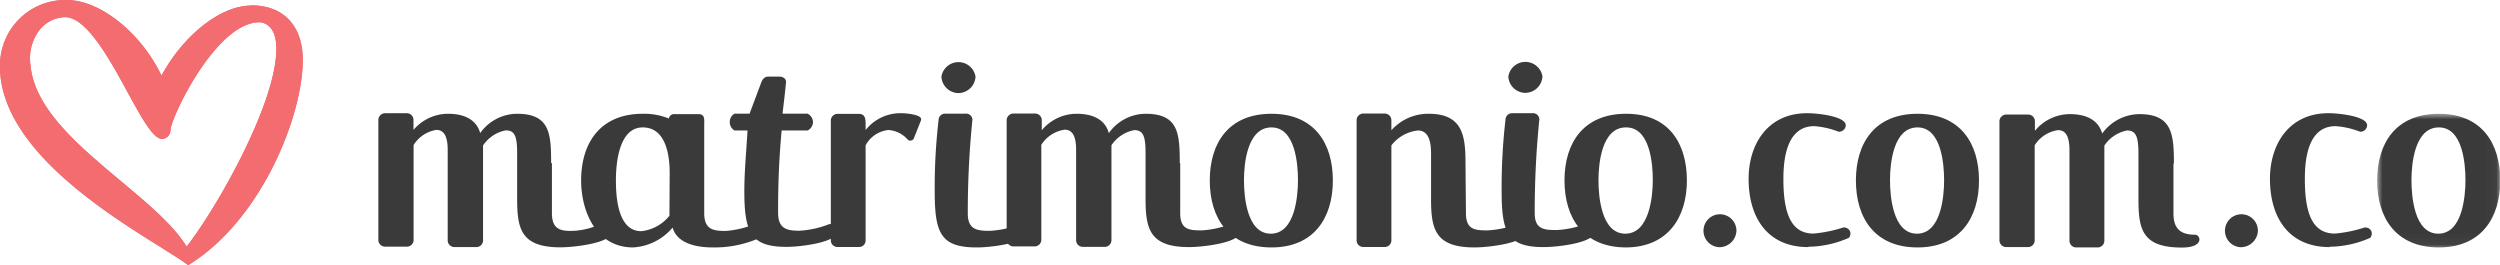 <?xml version="1.0" encoding="UTF-8"?>
<svg xmlns="http://www.w3.org/2000/svg" xmlns:xlink="http://www.w3.org/1999/xlink" id="a588004b-4794-47ad-9962-dd98f26c8166" data-name="Capa 1" viewBox="0 0 219.96 23.33">
  <defs>
    <style>.e84c6aa7-5e4a-4e0a-b431-d2ee22c82d86{isolation:isolate;}.ef192194-984d-45ff-8c44-f06c58f0b309{fill:#fff;}.b6432df9-0245-41d2-8591-8471c1f53431{fill:none;}.b5ab3fe6-489b-4e3c-9568-78645336ff3f{fill:#3a3a3a;}.a676758a-e621-428f-9cb8-4aacac41bac3,.b5ab3fe6-489b-4e3c-9568-78645336ff3f{fill-rule:evenodd;}.ad6fdf7b-ce18-41ff-a71c-85af5ab4fa13{mask:url(#a93c4518-ad42-46f2-bf1e-7130e06698cc);}.b9013460-7ce2-4d93-a6f1-caca56e66b69{clip-path:url(#eab0ea1b-3ad8-4e98-b05a-6b3d16cc9ace);}.a676758a-e621-428f-9cb8-4aacac41bac3{fill:#f36c6f;}</style>
    <mask id="a93c4518-ad42-46f2-bf1e-7130e06698cc" x="209.13" y="10.01" width="10.83" height="11.77" maskUnits="userSpaceOnUse">
      <g transform="translate(-0.58 -0.35)">
        <rect x="209.71" y="10.36" width="10.83" height="11.77"></rect>
        <g class="e84c6aa7-5e4a-4e0a-b431-d2ee22c82d86">
          <rect class="ef192194-984d-45ff-8c44-f06c58f0b309" x="209.71" y="10.36" width="10.83" height="11.77"></rect>
        </g>
      </g>
    </mask>
    <clipPath id="eab0ea1b-3ad8-4e98-b05a-6b3d16cc9ace" transform="translate(-0.58 -0.35)">
      <rect class="b6432df9-0245-41d2-8591-8471c1f53431" x="209.7" y="10.36" width="10.83" height="11.77"></rect>
    </clipPath>
  </defs>
  <path class="b5ab3fe6-489b-4e3c-9568-78645336ff3f" d="M159.68,22.09c-3.67,0-5.25-2.69-5.25-6,0-3.09,1.71-5.78,5.14-5.78,1,0,3.41.28,3.41,1.07a.6.6,0,0,1-.63.56,7.3,7.3,0,0,0-2.15-.49c-2.47,0-2.71,3-2.71,4.66,0,3.09.71,4.79,2.65,4.79a11.73,11.73,0,0,0,2.63-.54c.41,0,.62.27.62.54a.66.66,0,0,1-.13.37,9,9,0,0,1-3.58.79" transform="translate(-0.58 -0.35)"></path>
  <path class="b5ab3fe6-489b-4e3c-9568-78645336ff3f" d="M49.14,14.7v4.41c0,1.46.81,1.59,1.9,1.55A6.38,6.38,0,0,0,53.55,20c.42,0,.76.63.76.88,0,.81-3.07,1.23-4.42,1.23-3.48,0-3.81-1.63-3.81-4.29v-4c0-1.48-.21-2-1-2a3.1,3.1,0,0,0-2,1.33v8.38a.59.59,0,0,1-.62.56H40.6a.6.6,0,0,1-.63-.56v-8c0-1.28-.39-1.75-1-1.75a2.89,2.89,0,0,0-2,1.33v8.38a.59.59,0,0,1-.62.56H34.49a.59.59,0,0,1-.62-.56l0-10.61a.6.6,0,0,1,.63-.57h1.84a.59.59,0,0,1,.62.57l0,.9A4,4,0,0,1,40,10.36c1.24,0,2.46.39,2.83,1.7a4,4,0,0,1,3.24-1.7c2.89,0,3,1.75,3,4.34" transform="translate(-0.58 -0.35)"></path>
  <path class="b5ab3fe6-489b-4e3c-9568-78645336ff3f" d="M81,12.48a.33.33,0,0,1-.34.24.29.29,0,0,1-.2-.07,2.45,2.45,0,0,0-1.72-.86,2.57,2.57,0,0,0-2,1.35v8.38a.57.57,0,0,1-.59.56H74.28a.58.58,0,0,1-.6-.56V10.94a.59.59,0,0,1,.6-.57h1.87c.54,0,.59.42.59.89v.53a3.91,3.91,0,0,1,3.14-1.48c.5,0,1.74.14,1.74.51a.22.22,0,0,1,0,.1Z" transform="translate(-0.58 -0.35)"></path>
  <path class="b5ab3fe6-489b-4e3c-9568-78645336ff3f" d="M90.32,20.07c.42,0,.57.57.57.82,0,.81-3,1.23-4.36,1.23-3.17,0-3.71-1.23-3.71-4.93a51.36,51.36,0,0,1,.34-6.28.57.57,0,0,1,.62-.56h1.74a.56.56,0,0,1,.62.51,81,81,0,0,0-.41,8.28c0,1.45.88,1.52,1.94,1.52a8.2,8.2,0,0,0,2.65-.59" transform="translate(-0.58 -0.35)"></path>
  <path class="b5ab3fe6-489b-4e3c-9568-78645336ff3f" d="M104.42,14.7v4.41c0,1.46.81,1.51,1.9,1.51A8.21,8.21,0,0,0,109,20c.42,0,.6.61.6.86,0,.81-3.06,1.23-4.41,1.23-3.48,0-3.82-1.63-3.82-4.29v-4c0-1.48-.21-2-1-2a3.11,3.11,0,0,0-2,1.33v8.38a.59.59,0,0,1-.62.56H95.88a.59.59,0,0,1-.62-.56v-8c0-1.28-.39-1.75-1-1.75a2.91,2.91,0,0,0-2.06,1.33v8.38a.59.59,0,0,1-.62.56H89.78a.6.6,0,0,1-.63-.56V10.91a.6.6,0,0,1,.63-.57h1.84a.59.59,0,0,1,.62.57v.9a4,4,0,0,1,3.07-1.45c1.24,0,2.47.39,2.83,1.7a4,4,0,0,1,3.24-1.7c2.89,0,3,1.75,3,4.34" transform="translate(-0.58 -0.35)"></path>
  <path class="b5ab3fe6-489b-4e3c-9568-78645336ff3f" d="M112.45,11.56c-2.16,0-2.42,3.26-2.42,4.64s.23,4.71,2.36,4.71,2.39-3.3,2.39-4.71-.23-4.64-2.33-4.64m0,10.56c-3.77,0-5.43-2.59-5.43-5.89s1.66-5.87,5.43-5.87,5.4,2.59,5.4,5.87-1.66,5.89-5.4,5.89" transform="translate(-0.58 -0.35)"></path>
  <path class="b5ab3fe6-489b-4e3c-9568-78645336ff3f" d="M129.56,19.11c0,1.46.8,1.51,1.9,1.51a8.32,8.32,0,0,0,2.67-.59c.42,0,.6.61.6.86,0,.81-3.07,1.23-4.42,1.23-3.48,0-3.82-1.63-3.82-4.29v-4c0-1.51-.49-2-1.16-2A3.43,3.43,0,0,0,123,13.14v8.38a.58.58,0,0,1-.6.56h-1.87a.58.58,0,0,1-.59-.56V10.91a.59.59,0,0,1,.59-.57h1.87a.59.59,0,0,1,.6.57v.9a4.34,4.34,0,0,1,3.3-1.45c3,0,3.22,2,3.22,4.34Z" transform="translate(-0.58 -0.35)"></path>
  <path class="b5ab3fe6-489b-4e3c-9568-78645336ff3f" d="M140.21,20c.41,0,.57.61.57.86,0,.81-3,1.23-4.37,1.23-3.17,0-3.71-1.23-3.71-4.93a51.36,51.36,0,0,1,.34-6.28.58.58,0,0,1,.62-.57h1.74a.56.56,0,0,1,.62.52,81,81,0,0,0-.41,8.28c0,1.45.88,1.48,1.95,1.48a8.32,8.32,0,0,0,2.65-.59" transform="translate(-0.58 -0.35)"></path>
  <path class="b5ab3fe6-489b-4e3c-9568-78645336ff3f" d="M143.63,11.56c-2.15,0-2.41,3.26-2.41,4.64s.23,4.71,2.36,4.71S146,17.61,146,16.2s-.23-4.64-2.34-4.64m0,10.56c-3.77,0-5.43-2.59-5.43-5.89s1.66-5.87,5.43-5.87S149,13,149,16.23s-1.66,5.89-5.4,5.89" transform="translate(-0.58 -0.35)"></path>
  <path class="b5ab3fe6-489b-4e3c-9568-78645336ff3f" d="M169.29,11.56c-2.16,0-2.42,3.26-2.42,4.64s.24,4.71,2.37,4.71,2.39-3.3,2.39-4.71-.24-4.64-2.34-4.64m0,10.56c-3.76,0-5.42-2.59-5.42-5.89s1.66-5.87,5.42-5.87,5.41,2.59,5.41,5.87-1.67,5.89-5.41,5.89" transform="translate(-0.58 -0.35)"></path>
  <path class="b5ab3fe6-489b-4e3c-9568-78645336ff3f" d="M59.48,19.33A3.66,3.66,0,0,1,57,20.69c-2.1,0-2.23-3.11-2.23-4.49s.23-4.64,2.36-4.64,2.37,2.67,2.37,4Zm7.63.68a8.37,8.37,0,0,1-2.67.66c-1.07,0-1.9-.1-1.9-1.56V16.53c0-1.79,0-5.14,0-5.14,0-.53.09-1-.52-1H59.93a.46.46,0,0,0-.5.39,5.74,5.74,0,0,0-2.29-.42c-3.77,0-5.43,2.59-5.43,5.87,0,2.69,1.3,5.89,4.57,5.89a4.91,4.91,0,0,0,3.48-1.75c.36,1.31,1.9,1.75,3.53,1.75a9.78,9.78,0,0,0,4.29-.91.5.5,0,0,0,.13-.32c0-.27-.18-.86-.6-.88" transform="translate(-0.58 -0.35)"></path>
  <path class="b5ab3fe6-489b-4e3c-9568-78645336ff3f" d="M69.35,11.83c-.23,2.62-.31,4.54-.31,7.24,0,1.45.83,1.58,1.89,1.58a8.48,8.48,0,0,0,2.63-.59c.42,0,.57.53.57.78,0,.81-3,1.23-4.34,1.23-3.13,0-3.72-1.23-3.72-4.91,0-1.75.18-3.54.28-5.33H65.21a.83.83,0,0,1-.42-.77.81.81,0,0,1,.42-.71h1.32l1-2.67c.1-.32.31-.59.62-.59h1c.31,0,.59.17.59.47-.1,1.08-.2,1.83-.31,2.79h2.2a.85.85,0,0,1,.48.71.83.83,0,0,1-.48.77Z" transform="translate(-0.58 -0.35)"></path>
  <path class="b5ab3fe6-489b-4e3c-9568-78645336ff3f" d="M134.79,8.52a1.51,1.51,0,0,1-1.5-1.45,1.52,1.52,0,0,1,3,0,1.52,1.52,0,0,1-1.53,1.45" transform="translate(-0.58 -0.35)"></path>
  <path class="b5ab3fe6-489b-4e3c-9568-78645336ff3f" d="M84.91,8.54a1.52,1.52,0,0,1-1.5-1.45,1.52,1.52,0,0,1,3,0,1.52,1.52,0,0,1-1.53,1.45" transform="translate(-0.58 -0.35)"></path>
  <path class="b5ab3fe6-489b-4e3c-9568-78645336ff3f" d="M151.84,22.1a1.45,1.45,0,1,1,1.52-1.45,1.51,1.51,0,0,1-1.52,1.45" transform="translate(-0.58 -0.35)"></path>
  <path class="b5ab3fe6-489b-4e3c-9568-78645336ff3f" d="M205.55,22.09c-3.67,0-5.25-2.69-5.25-6,0-3.09,1.71-5.78,5.14-5.78,1,0,3.41.28,3.41,1.07a.59.59,0,0,1-.62.56,7.39,7.39,0,0,0-2.16-.49c-2.47,0-2.7,3-2.7,4.66,0,3.09.7,4.79,2.65,4.79a11.64,11.64,0,0,0,2.62-.54c.42,0,.62.27.62.54a.66.66,0,0,1-.13.37,9,9,0,0,1-3.58.79" transform="translate(-0.58 -0.35)"></path>
  <g class="ad6fdf7b-ce18-41ff-a71c-85af5ab4fa13">
    <g class="b9013460-7ce2-4d93-a6f1-caca56e66b69">
      <path class="b5ab3fe6-489b-4e3c-9568-78645336ff3f" d="M215.16,11.56c-2.15,0-2.41,3.26-2.41,4.64s.23,4.71,2.36,4.71,2.39-3.3,2.39-4.71-.23-4.64-2.34-4.64m0,10.56c-3.77,0-5.43-2.59-5.43-5.89s1.66-5.87,5.43-5.87,5.4,2.59,5.4,5.87-1.66,5.89-5.4,5.89" transform="translate(-0.58 -0.35)"></path>
    </g>
  </g>
  <path class="b5ab3fe6-489b-4e3c-9568-78645336ff3f" d="M197.71,22.1a1.45,1.45,0,1,1,1.53-1.45,1.51,1.51,0,0,1-1.53,1.45" transform="translate(-0.58 -0.35)"></path>
  <path class="b5ab3fe6-489b-4e3c-9568-78645336ff3f" d="M191.81,14.73v4.43c0,1.47.81,1.84,1.9,1.84.5,0,.84,1.13-1.15,1.13-3.49,0-3.83-1.58-3.83-4.25v-4c0-1.48-.21-2.05-1-2.05a3.11,3.11,0,0,0-2,1.33v8.39a.59.59,0,0,1-.62.57h-1.83a.59.59,0,0,1-.62-.57v-8c0-1.28-.39-1.75-1-1.75a2.91,2.91,0,0,0-2.06,1.33v8.39a.59.59,0,0,1-.62.57h-1.85a.6.6,0,0,1-.63-.57V11a.6.6,0,0,1,.63-.57H179a.59.59,0,0,1,.62.57v.86a4,4,0,0,1,3.08-1.47c1.25,0,2.47.4,2.84,1.71a4.08,4.08,0,0,1,3.26-1.71c2.89,0,3.05,1.76,3.05,4.36" transform="translate(-0.58 -0.35)"></path>
  <path class="a676758a-e621-428f-9cb8-4aacac41bac3" d="M24.89,4.68c0,4.72-5.14,13.83-7.89,17.37-1.14-1.88-3.38-3.75-5.74-5.73-3.78-3.16-7.68-6.43-8-10.27a4.09,4.09,0,0,1,.9-3.19,3,3,0,0,1,2.15-1c1.89,0,3.93,3.72,5.56,6.72,1.37,2.51,2.24,4,3,4a.79.79,0,0,0,.71-.76c0-1.06,4-9.51,7.82-9.51.15,0,1.49.06,1.49,2.3M22.67.84C20,.84,16.73,3.43,14.79,7,13,3.26,9.41.35,6.45.35A5.75,5.75,0,0,0,.58,6.21c0,7.06,9.19,12.8,14.13,15.88,1,.64,1.85,1.15,2.36,1.54l.07.05.08-.05c6.43-4,10-13.16,10-18,0-3-1.69-4.81-4.53-4.81" transform="translate(-0.58 -0.35)"></path>
  <path class="a676758a-e621-428f-9cb8-4aacac41bac3" d="M24.89,4.68c0,4.72-5.14,13.83-7.89,17.37-1.14-1.88-3.38-3.75-5.74-5.73-3.78-3.16-7.68-6.43-8-10.27a4.09,4.09,0,0,1,.9-3.19,3,3,0,0,1,2.15-1c1.89,0,3.93,3.72,5.56,6.72,1.37,2.51,2.24,4,3,4a.79.79,0,0,0,.71-.76c0-1.06,4-9.51,7.82-9.51.15,0,1.49.06,1.49,2.3M22.67.84C20,.84,16.73,3.43,14.79,7,13,3.26,9.41.35,6.45.35A5.75,5.75,0,0,0,.58,6.21c0,7.06,9.19,12.8,14.13,15.88,1,.64,1.85,1.15,2.36,1.54l.07.05.08-.05c6.43-4,10-13.16,10-18,0-3-1.69-4.81-4.53-4.81" transform="translate(-0.58 -0.35)"></path>
</svg>
